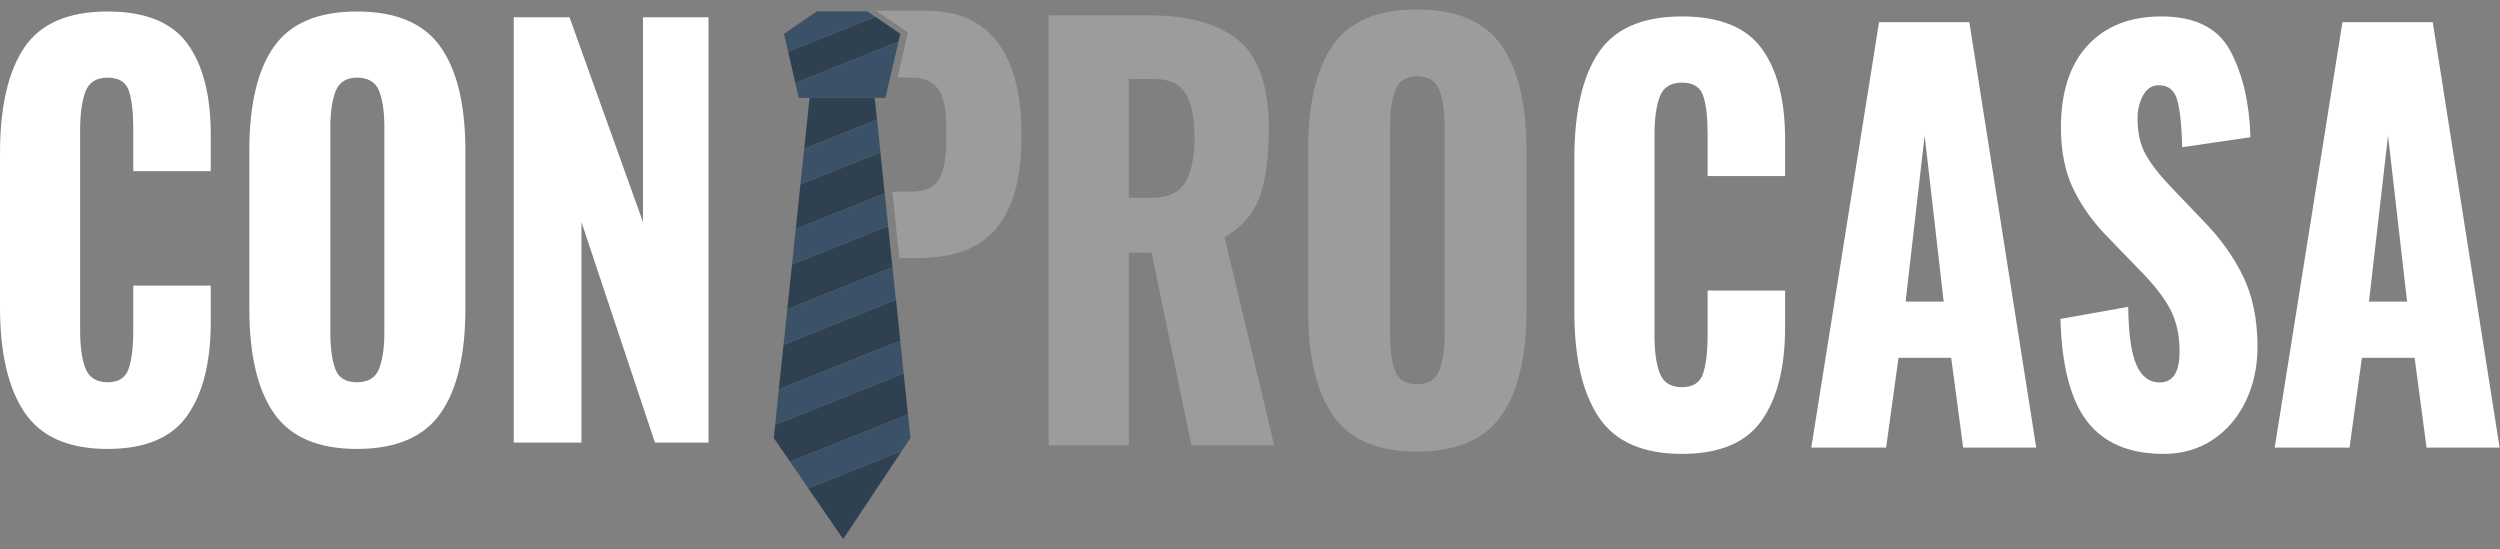 <svg width="132" height="29" viewBox="0 0 132 29" fill="none" xmlns="http://www.w3.org/2000/svg">
<rect x="0" y="0" width="132" height="29" fill="#808080" stroke="none"/>
<g clip-path="url(#clip0_116_1224)">
<path d="M5.681 23.704C3.623 23.704 2.162 23.062 1.297 21.777C0.432 20.492 0 18.639 0 16.218V8.121C0 5.644 0.429 3.772 1.286 2.506C2.143 1.24 3.608 0.607 5.681 0.607C7.66 0.607 9.062 1.17 9.888 2.298C10.714 3.426 11.127 5.025 11.127 7.095V9.036H7.036V6.79C7.036 5.921 6.958 5.256 6.803 4.794C6.647 4.331 6.273 4.1 5.681 4.1C5.088 4.1 4.699 4.345 4.512 4.835C4.325 5.325 4.231 6.004 4.231 6.873V17.438C4.231 18.325 4.329 19.004 4.523 19.476C4.718 19.947 5.104 20.183 5.681 20.183C6.257 20.183 6.627 19.947 6.791 19.476C6.954 19.004 7.036 18.325 7.036 17.438V15.081H11.127V17.022C11.127 19.129 10.714 20.769 9.888 21.943C9.062 23.117 7.66 23.704 5.681 23.704Z" fill="white"/>
<path d="M18.845 23.704C16.803 23.704 15.346 23.08 14.474 21.832C13.601 20.585 13.165 18.741 13.165 16.301V7.955C13.165 5.515 13.601 3.68 14.474 2.451C15.346 1.221 16.803 0.607 18.845 0.607C20.902 0.607 22.371 1.226 23.252 2.464C24.132 3.703 24.572 5.533 24.572 7.955V16.301C24.572 18.741 24.132 20.585 23.252 21.832C22.371 23.08 20.902 23.704 18.845 23.704ZM18.845 20.183C19.437 20.183 19.827 19.947 20.014 19.476C20.201 19.004 20.294 18.362 20.294 17.549V6.735C20.294 5.903 20.201 5.256 20.014 4.794C19.827 4.331 19.437 4.1 18.845 4.1C18.284 4.1 17.91 4.336 17.723 4.807C17.536 5.279 17.442 5.921 17.442 6.735V17.549C17.442 18.362 17.528 19.004 17.7 19.476C17.871 19.947 18.253 20.183 18.845 20.183Z" fill="white"/>
<path d="M27.125 0.912H30.07L33.95 11.726V0.912H37.41V23.371H34.582L30.701 11.726V23.371H27.125V0.912Z" fill="white"/>
<path d="M55.369 0.808H60.638C62.733 0.808 64.316 1.247 65.387 2.125C66.458 3.004 66.993 4.564 66.993 6.806C66.993 8.319 66.828 9.524 66.498 10.421C66.167 11.318 65.552 12.019 64.654 12.523L67.277 23.509H62.906L60.803 13.336H59.598V23.509H55.369V0.808ZM60.779 10.449C61.63 10.449 62.225 10.183 62.563 9.65C62.902 9.118 63.072 8.319 63.072 7.254C63.072 6.227 62.914 5.456 62.599 4.942C62.284 4.428 61.74 4.171 60.968 4.171H59.598V10.449H60.779Z" fill="#9D9C9C"/>
<path d="M74.81 23.846C72.747 23.846 71.274 23.215 70.392 21.954C69.51 20.693 69.069 18.829 69.069 16.363V7.927C69.069 5.461 69.51 3.606 70.392 2.364C71.274 1.121 72.747 0.5 74.81 0.5C76.889 0.5 78.374 1.126 79.264 2.378C80.154 3.63 80.599 5.479 80.599 7.927V16.363C80.599 18.829 80.154 20.693 79.264 21.954C78.374 23.215 76.889 23.846 74.81 23.846ZM74.81 20.286C75.409 20.286 75.803 20.048 75.992 19.572C76.181 19.095 76.275 18.446 76.275 17.624V6.694C76.275 5.853 76.181 5.199 75.992 4.732C75.803 4.265 75.409 4.031 74.81 4.031C74.243 4.031 73.865 4.269 73.676 4.746C73.487 5.222 73.393 5.872 73.393 6.694V17.624C73.393 18.446 73.479 19.095 73.652 19.572C73.826 20.048 74.212 20.286 74.81 20.286Z" fill="#9D9C9C"/>
<path d="M88.806 23.965C86.749 23.965 85.288 23.323 84.423 22.038C83.558 20.754 83.126 18.9 83.126 16.479V8.382C83.126 5.905 83.554 4.034 84.412 2.767C85.269 1.501 86.734 0.868 88.806 0.868C90.786 0.868 92.188 1.432 93.014 2.559C93.84 3.687 94.253 5.286 94.253 7.356V9.297H90.162V7.051C90.162 6.183 90.084 5.517 89.928 5.055C89.772 4.593 89.399 4.362 88.806 4.362C88.214 4.362 87.825 4.607 87.638 5.097C87.451 5.586 87.357 6.266 87.357 7.135V17.699C87.357 18.586 87.454 19.265 87.649 19.737C87.844 20.208 88.23 20.444 88.806 20.444C89.383 20.444 89.753 20.208 89.917 19.737C90.08 19.265 90.162 18.586 90.162 17.699V15.342H94.253V17.283C94.253 19.39 93.84 21.031 93.014 22.205C92.188 23.378 90.786 23.965 88.806 23.965Z" fill="white"/>
<path d="M99.213 1.173H103.982L107.512 23.633H103.655L103.023 18.891H100.241L99.587 23.633H95.636L99.213 1.173ZM102.626 15.924L101.621 7.162L100.616 15.924H102.626Z" fill="white"/>
<path d="M114.24 23.965C112.432 23.965 111.088 23.397 110.208 22.26C109.327 21.123 108.856 19.316 108.793 16.839L112.37 16.202C112.386 17.625 112.53 18.646 112.802 19.265C113.075 19.885 113.484 20.194 114.03 20.194C114.731 20.194 115.082 19.649 115.082 18.558C115.082 17.69 114.914 16.941 114.579 16.312C114.244 15.684 113.718 15.009 113.001 14.288L111.365 12.597C110.555 11.784 109.927 10.919 109.483 10.004C109.039 9.089 108.817 8.003 108.817 6.746C108.817 4.861 109.288 3.41 110.231 2.393C111.174 1.376 112.471 0.868 114.123 0.868C115.915 0.868 117.135 1.487 117.782 2.726C118.428 3.964 118.775 5.471 118.822 7.245L115.222 7.772C115.191 6.608 115.101 5.771 114.953 5.263C114.805 4.755 114.482 4.5 113.983 4.5C113.624 4.5 113.348 4.681 113.153 5.041C112.958 5.402 112.861 5.804 112.861 6.247C112.861 7.005 113.005 7.643 113.293 8.16C113.582 8.678 114.045 9.27 114.684 9.935L116.25 11.571C117.186 12.514 117.91 13.512 118.425 14.566C118.939 15.619 119.196 16.867 119.196 18.309C119.196 19.363 118.989 20.319 118.576 21.179C118.164 22.038 117.583 22.718 116.835 23.217C116.087 23.716 115.222 23.965 114.24 23.965Z" fill="white"/>
<path d="M123.681 1.173H128.449L131.979 23.633H128.122L127.491 18.891H124.709L124.055 23.633H120.104L123.681 1.173ZM127.094 15.924L126.088 7.162L125.083 15.924H127.094Z" fill="white"/>
<path d="M48.905 0.564H46.256L46.623 0.815L47.94 1.713L47.386 4.095H48.102C49.803 4.095 49.968 5.357 49.968 7.066C49.968 9.14 49.685 10.12 48.125 10.12H47.114L47.174 10.687L47.298 11.864L47.483 13.624H48.409C51.504 13.624 53.938 12.39 53.938 7.15C53.938 2.946 52.331 0.564 48.905 0.564Z" fill="#9D9C9C"/>
<path d="M47.61 23.817L44.518 28.463L42.681 25.787L47.61 23.817Z" fill="#2F4150"/>
<path d="M47.688 19.472L47.942 21.888L41.716 24.38L40.855 23.125L40.927 22.436L47.713 19.72L47.688 19.472Z" fill="#2F4150"/>
<path d="M47.311 15.829L47.535 17.991L41.117 20.56L41.37 18.207L47.311 15.829Z" fill="#2F4150"/>
<path d="M47.193 14.783L47.122 14.109L41.569 16.329L41.818 13.97L46.894 11.938L47.193 14.783Z" fill="#2F4150"/>
<path d="M42.085 11.428L42.263 9.739L46.485 8.047L46.553 8.694L46.77 10.76L46.712 10.217L42.015 12.093L42.085 11.428Z" fill="#2F4150"/>
<path d="M46.182 5.169L46.304 6.326L42.461 7.863L42.264 9.738L42.745 5.169H46.182Z" fill="#2F4150"/>
<path d="M47.536 1.786L47.439 2.197L41.994 4.377L41.612 2.733L46.22 0.888L47.536 1.786Z" fill="#2F4150"/>
<path d="M47.942 21.888L48.072 23.125L47.61 23.818L42.681 25.787L41.804 24.509L41.716 24.38L47.942 21.888Z" fill="#3B5167"/>
<path d="M41.094 20.848L41.124 20.56L47.532 17.997L47.688 19.472L47.713 19.72L40.927 22.436L41.094 20.848Z" fill="#3B5167"/>
<path d="M41.416 17.781L41.569 16.329L47.122 14.109L47.193 14.783L47.304 15.829L41.372 18.201L41.416 17.782V17.781Z" fill="#3B5167"/>
<path d="M47.535 1.786L46.75 5.169H42.175L41.61 2.733H41.611L41.993 4.378L47.438 2.197L47.535 1.786Z" fill="#3B5167"/>
<path d="M46.77 10.76L46.894 11.938L41.818 13.97L42.015 12.093L46.713 10.217L46.77 10.76Z" fill="#3B5167"/>
<path d="M46.309 6.326L46.487 8.043L42.259 9.738L42.46 7.866L46.309 6.326Z" fill="#3B5167"/>
<path d="M46.219 0.888L41.612 2.733H41.611L41.391 1.786L43.133 0.598H45.794L46.219 0.888Z" fill="#3B5167"/>
</g>
<defs>
<clipPath id="clip0_116_1224">
<rect width="132" height="28" fill="white" transform="translate(0 0.5)"/>
</clipPath>
</defs>
</svg>
